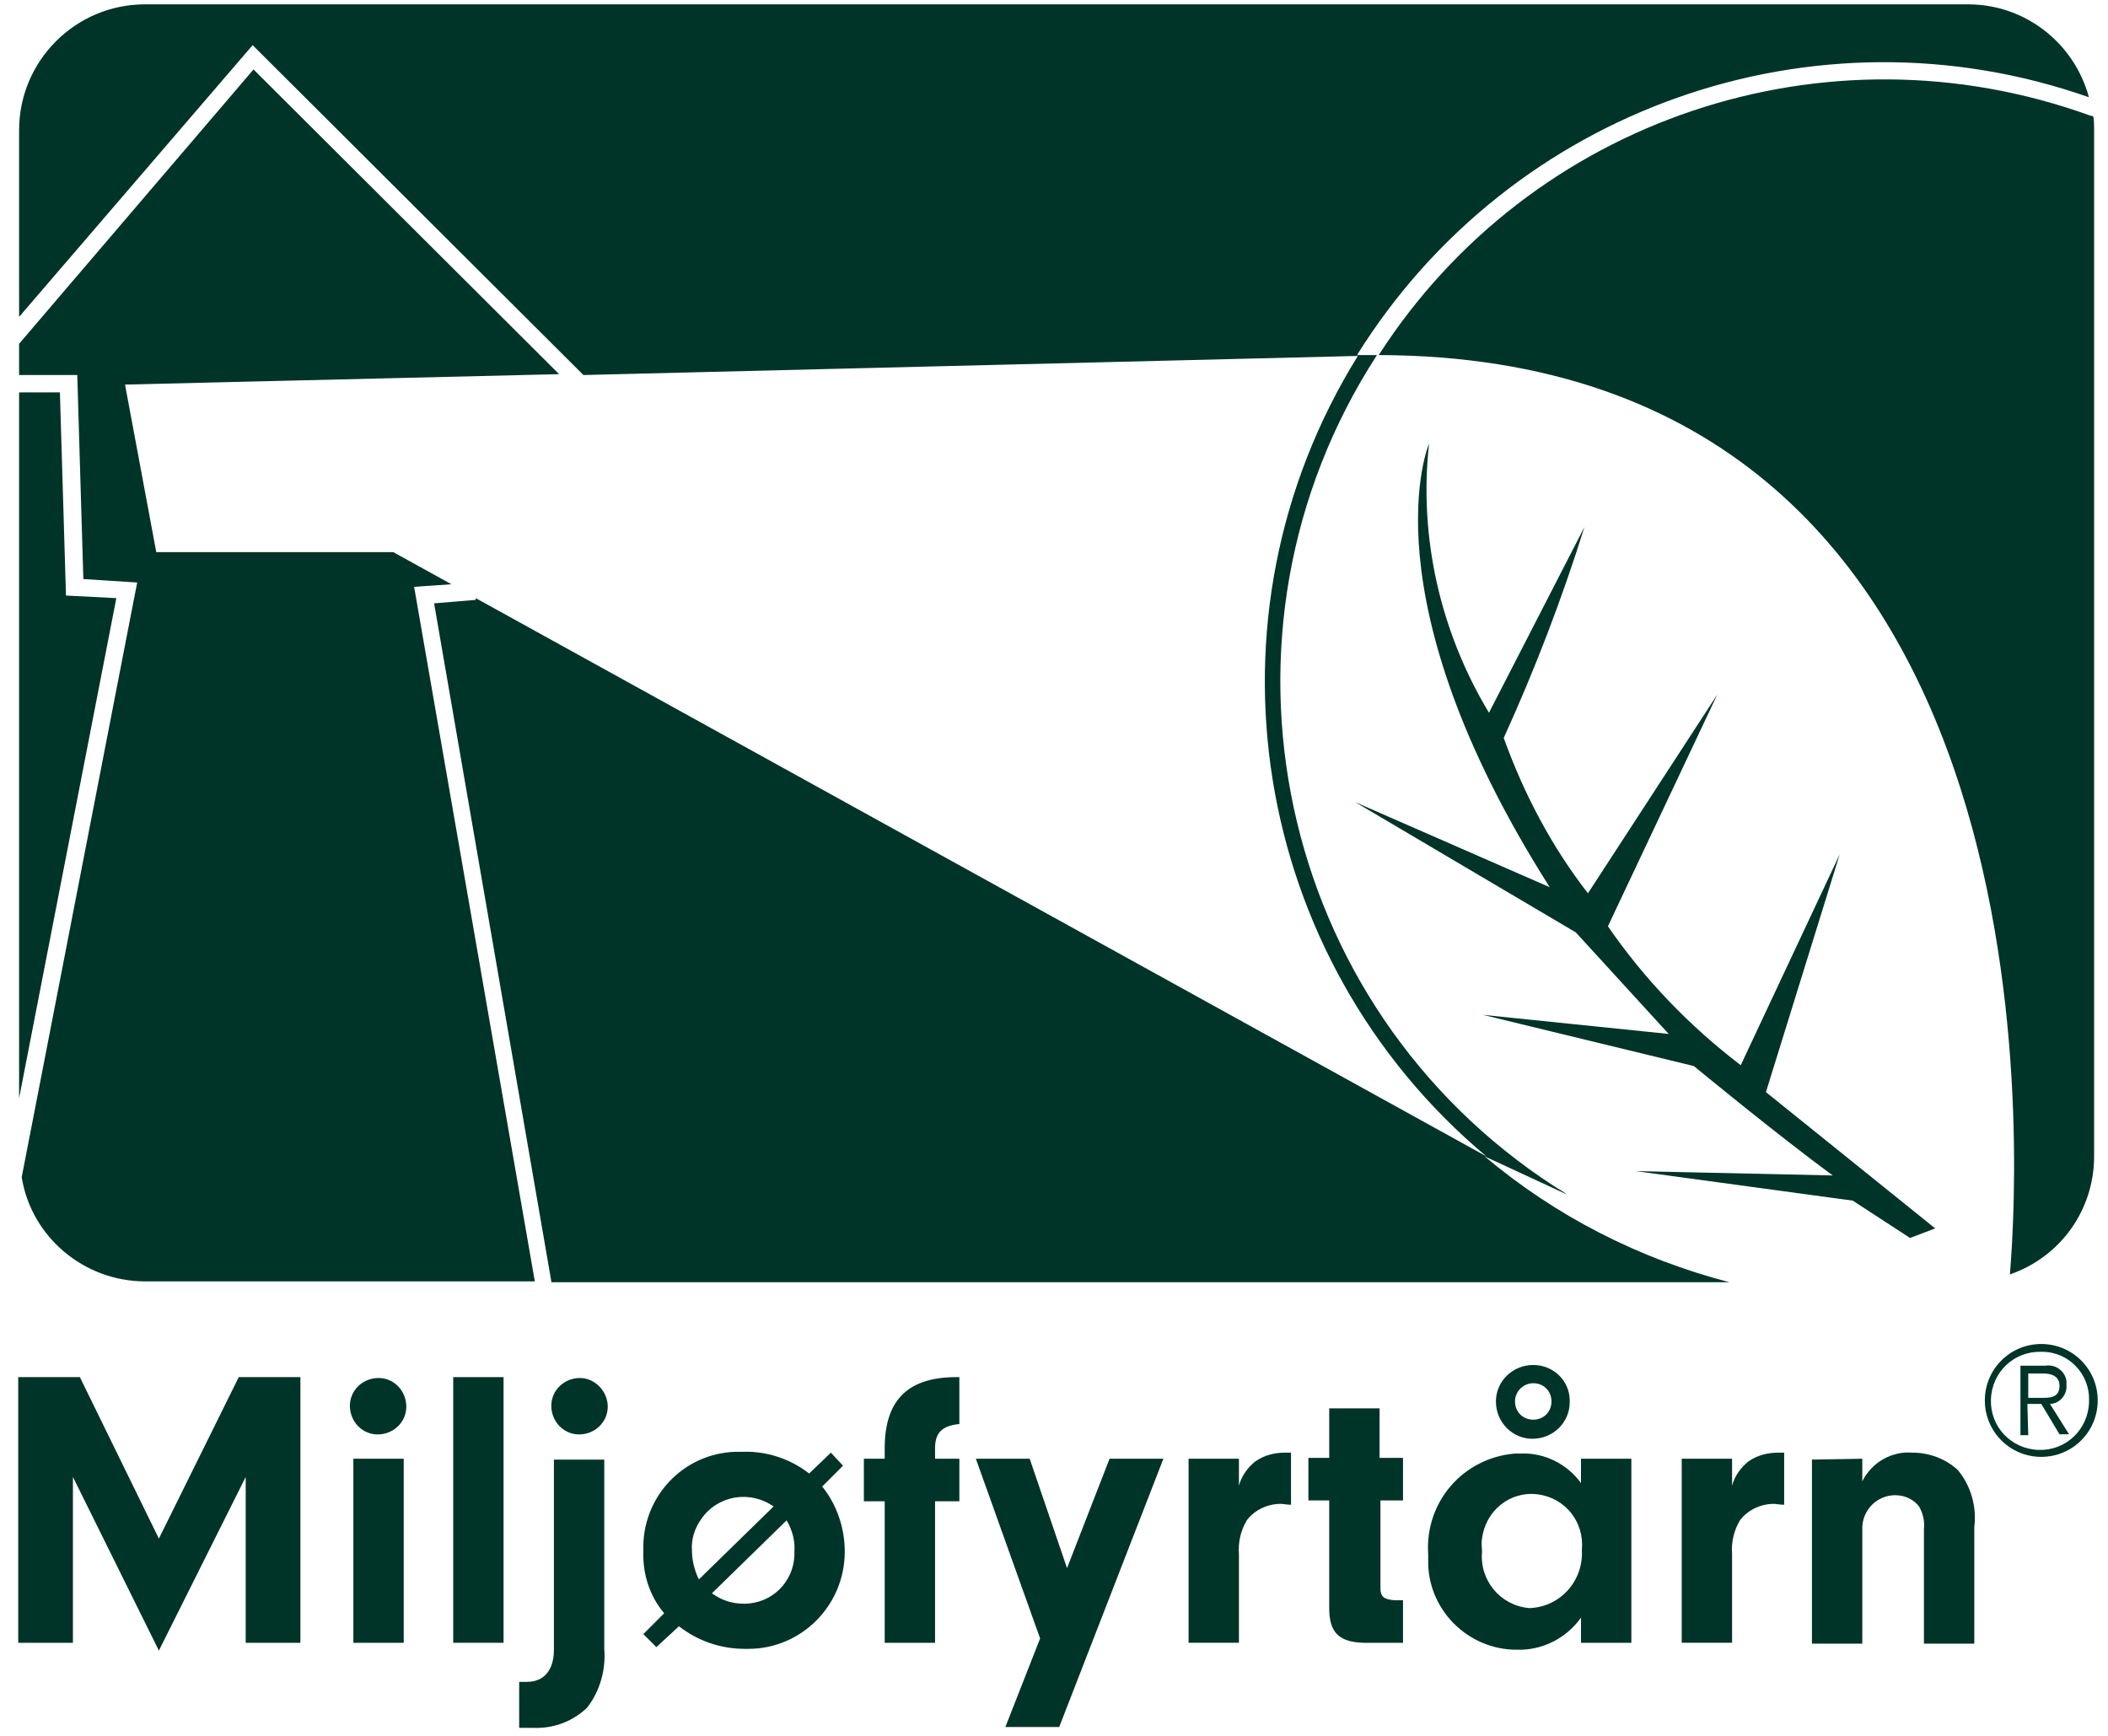 <?xml version="1.0" encoding="utf-8"?>
<!-- Generator: Adobe Illustrator 25.2.3, SVG Export Plug-In . SVG Version: 6.00 Build 0)  -->
<svg version="1.1" id="Layer_1" xmlns="http://www.w3.org/2000/svg" xmlns:xlink="http://www.w3.org/1999/xlink" x="0px" y="0px"
	 viewBox="0 0 242.8 200" style="enable-background:new 0 0 242.8 200;" xml:space="preserve">
<style type="text/css">
	.st0{fill:#003428;}
</style>
<path id="Path_55" class="st0" d="M2.2,45.2h4.7l0.7,23.4l5.8,0.3L2.2,126.5V45.2z M16.7,147.6c-7,0-13.1-5.1-14.2-12h0l13.3-68.5
	l-6.2-0.4L8.9,43.2H2.2v-3.6L29.2,8l35.2,35.1l-50,1.2l3.6,19.3h27.3l6.7,3.7l-4.3,0.3l13.9,80L16.7,147.6z M63.5,147.6L50,69.5
	l4.8-0.4v-0.2l116.4,64.3C144,110.4,137.7,71.1,156.4,41l-89.2,2.2l-38.1-38L2.2,36.5V15c0-8,6.5-14.5,14.5-14.5h210
	c6.5,0,12.2,4.4,13.9,10.7c-31.6-11.1-66.6,1.3-84.3,29.7l1.1,0l0,0c0.4,0,0.8,0,1.2,0c-20.8,32.1-11.6,75,20.5,95.8
	c0.5,0.3,1,0.6,1.4,0.9h0l-9.5-4.4c8.2,6.9,17.8,11.8,28.2,14.5H63.5z M220,142.6l-6.6-4.3l-25-3.4l22.7,0.5
	c-6.3-4.6-16-12.6-16-12.6l-24.3-5.9l21.4,2.2l-10.7-11.7l-25.4-15l22.4,9.8c-21.4-33.7-13.9-51.1-13.9-51.1
	c-1.2,10.8,1.3,21.7,6.9,31l11-21.4c-2.6,8.3-5.7,16.4-9.3,24.3c2.3,6.4,5.5,12.5,9.7,17.9L197.8,80l-12.6,26.7
	c4.2,6.1,9.4,11.5,15.3,16l11.4-24.3l-8.5,27.4l19.5,15.7L220,142.6z M241.2,133.2c0,6.2-3.9,11.6-9.7,13.6
	c1.2-14.5,5.8-105.7-72.7-105.9c17.5-27.2,51.5-38.6,81.9-27.6l0.4,0.1c0.1,0.5,0.1,1,0.1,1.5L241.2,133.2z"/>
<g id="Group_12" transform="translate(0 39.316)">
	<g id="Group_9" transform="translate(57.715)">
		<g id="Group_8">
			<g id="Group_7">
				<path id="Path_56" class="st0" d="M170.9,122c0-3.6,2.9-6.5,6.5-6.5c3.6,0,6.5,2.9,6.5,6.5c0,3.6-2.9,6.5-6.5,6.5c0,0,0,0,0,0
					C173.8,128.5,170.9,125.6,170.9,122z M177.4,116.4c-3.1-0.1-5.7,2.3-5.8,5.5c-0.1,3.1,2.3,5.7,5.5,5.8c3.1,0.1,5.7-2.3,5.8-5.5
					c0-0.1,0-0.1,0-0.2c0.1-3-2.3-5.6-5.4-5.6C177.5,116.4,177.5,116.4,177.4,116.4L177.4,116.4z M175.9,126h-0.9V118h2.9
					c1.2-0.2,2.3,0.7,2.4,1.8c0,0.1,0,0.2,0,0.4c0.1,1.1-0.7,2.1-1.8,2.2c0,0-0.1,0-0.1,0l2.2,3.5h-1.1l-2.1-3.5h-1.6L175.9,126z
					 M175.9,121.7h1.8c1,0,1.8-0.2,1.8-1.4c0-1-0.8-1.4-1.8-1.4h-1.8V121.7z"/>
			</g>
		</g>
	</g>
	<g id="Group_11" transform="translate(0 0.616)">
		<g id="Group_10">
			<path id="Path_57" class="st0" d="M8.4,149.3H2.1v-30.6h7.1l9.1,18.6l9.2-18.6h7.1v30.6h-6.3v-19.1l-10,20l-9.9-20L8.4,149.3z"/>
			<path id="Path_58" class="st0" d="M46.8,122.1c0,1.8-1.5,3.2-3.3,3.2c-1.8,0-3.2-1.5-3.2-3.3c0-1.8,1.5-3.2,3.3-3.2
				C45.4,118.8,46.8,120.3,46.8,122.1z M46.5,149.3h-5.8v-21.2h5.8L46.5,149.3z"/>
			<path id="Path_59" class="st0" d="M52.2,149.3v-30.6h5.8v30.6L52.2,149.3z"/>
			<path id="Path_60" class="st0" d="M69.6,150c0.2,2.4-0.5,4.9-2,6.8c-1.7,1.6-3.9,2.4-6.2,2.3c-0.3,0-0.9,0-1.6,0v-5.3h0.9
				c2,0,3.1-1.4,3.1-3.7v-21.9h5.8L69.6,150z M70,122.1c0,1.8-1.5,3.2-3.3,3.2c-1.8,0-3.2-1.5-3.2-3.3c0-1.8,1.5-3.2,3.3-3.2
				C68.5,118.8,70,120.3,70,122.1z"/>
			<path id="Path_61" class="st0" d="M75.6,149.8l-1.5-1.5l2.4-2.4c-1.7-2-2.5-4.6-2.4-7.2c-0.2-6.1,4.5-11.2,10.6-11.4
				c0.3,0,0.5,0,0.8,0c2.8-0.1,5.5,0.8,7.7,2.5l2.5-2.4l1.4,1.5l-2.4,2.4c1.7,2.1,2.6,4.8,2.6,7.5c0,6.2-5,11.2-11.1,11.2
				c-0.1,0-0.3,0-0.4,0c-2.8,0-5.4-0.9-7.6-2.6L75.6,149.8z M89.1,133.6c-2.7-1.9-6.4-1.3-8.3,1.4c-0.8,1.1-1.2,2.4-1.1,3.7
				c0,1.1,0.3,2.3,0.8,3.3L89.1,133.6z M82,143.6c1.1,0.8,2.3,1.2,3.7,1.2c3.2,0,5.7-2.5,5.8-5.6c0-0.2,0-0.3,0-0.5
				c0.1-1.2-0.3-2.5-0.9-3.5L82,143.6z"/>
			<path id="Path_62" class="st0" d="M107.7,149.3h-5.8V133h-2.4v-4.9h2.4v-1.2c0-5.7,2.8-8.3,8.6-8.2v5.4c-2,0.2-2.8,1-2.8,2.8v1.2
				h2.8v4.9h-2.8V149.3z"/>
			<path id="Path_63" class="st0" d="M127.8,128.1h6.2l-12,30.9h-6.2l4-10.2l-7.4-20.7h6.2l4.3,12.6L127.8,128.1z"/>
			<path id="Path_64" class="st0" d="M142.7,128.1v3.1c0.3-1.1,1-2.1,1.9-2.8c1-0.7,2.2-1,3.4-1c0.2,0,0.5,0,0.7,0v6
				c-0.5,0-0.9-0.1-1.2-0.1c-1.5,0-3,0.7-3.9,1.9c-0.7,1.2-1,2.5-0.9,3.9v10.2h-5.8v-21.2L142.7,128.1z"/>
			<path id="Path_65" class="st0" d="M159,143c0,1,0.4,1.3,1.6,1.4h1v4.9H157c-2.8-0.1-3.9-1.2-3.9-4v-12.4h-2.4V128h2.4v-5.7h5.8
				v5.7h2.7v4.9H159V143z"/>
			<path id="Path_66" class="st0" d="M182.1,128.1h5.8v21.2h-5.8v-2.9c-1.7,2.4-4.5,3.8-7.4,3.7c-5.7,0-10.3-4.7-10.2-10.3
				c0-0.3,0-0.5,0-0.7c-0.4-6,4-11.1,10-11.6c0.2,0,0.5,0,0.7,0c2.7-0.1,5.3,1.2,6.9,3.4L182.1,128.1z M170.7,138.8
				c-0.3,3.3,2.1,6.2,5.4,6.5c0.1,0,0.1,0,0.2,0c3.5-0.2,6.1-3.2,5.9-6.7c0.3-3.2-1.9-6-5.1-6.4s-6,1.9-6.4,5.1
				C170.6,137.9,170.7,138.4,170.7,138.8L170.7,138.8z M180.8,121.6c0,2.3-1.9,4.2-4.3,4.2c-2.3,0-4.2-1.9-4.2-4.3
				c0-2.3,1.9-4.2,4.3-4.2c2.3,0,4.2,1.8,4.2,4.1C180.8,121.5,180.8,121.5,180.8,121.6z M174.5,121.5c0,1.2,0.9,2.1,2.1,2.1
				c1.2,0,2.1-0.9,2.1-2.1c0-1.2-0.9-2.1-2.1-2.1C175.5,119.4,174.5,120.3,174.5,121.5C174.5,121.5,174.5,121.5,174.5,121.5z"/>
			<path id="Path_67" class="st0" d="M199.5,128.1v3.1c0.3-1.1,1-2.1,1.9-2.8c1-0.7,2.2-1,3.4-1c0.2,0,0.5,0,0.7,0v6
				c-0.5,0-0.9-0.1-1.2-0.1c-1.5,0-3,0.7-3.9,1.9c-0.7,1.2-1,2.5-0.9,3.9v10.2h-5.8v-21.2L199.5,128.1z"/>
			<path id="Path_68" class="st0" d="M214.5,128.1v2.6c1.1-2.2,3.4-3.5,5.8-3.3c1.9,0,3.8,0.7,5.2,2c1.5,1.8,2.2,4.2,1.9,6.6v13.4
				h-5.8v-13.2c0.1-0.9-0.1-1.7-0.5-2.5c-0.6-0.9-1.7-1.4-2.8-1.4c-2.1,0-3.8,1.7-3.8,3.8c0,0.1,0,0.3,0,0.4v12.9h-5.8v-21.2
				L214.5,128.1z"/>
		</g>
	</g>
</g>
</svg>
